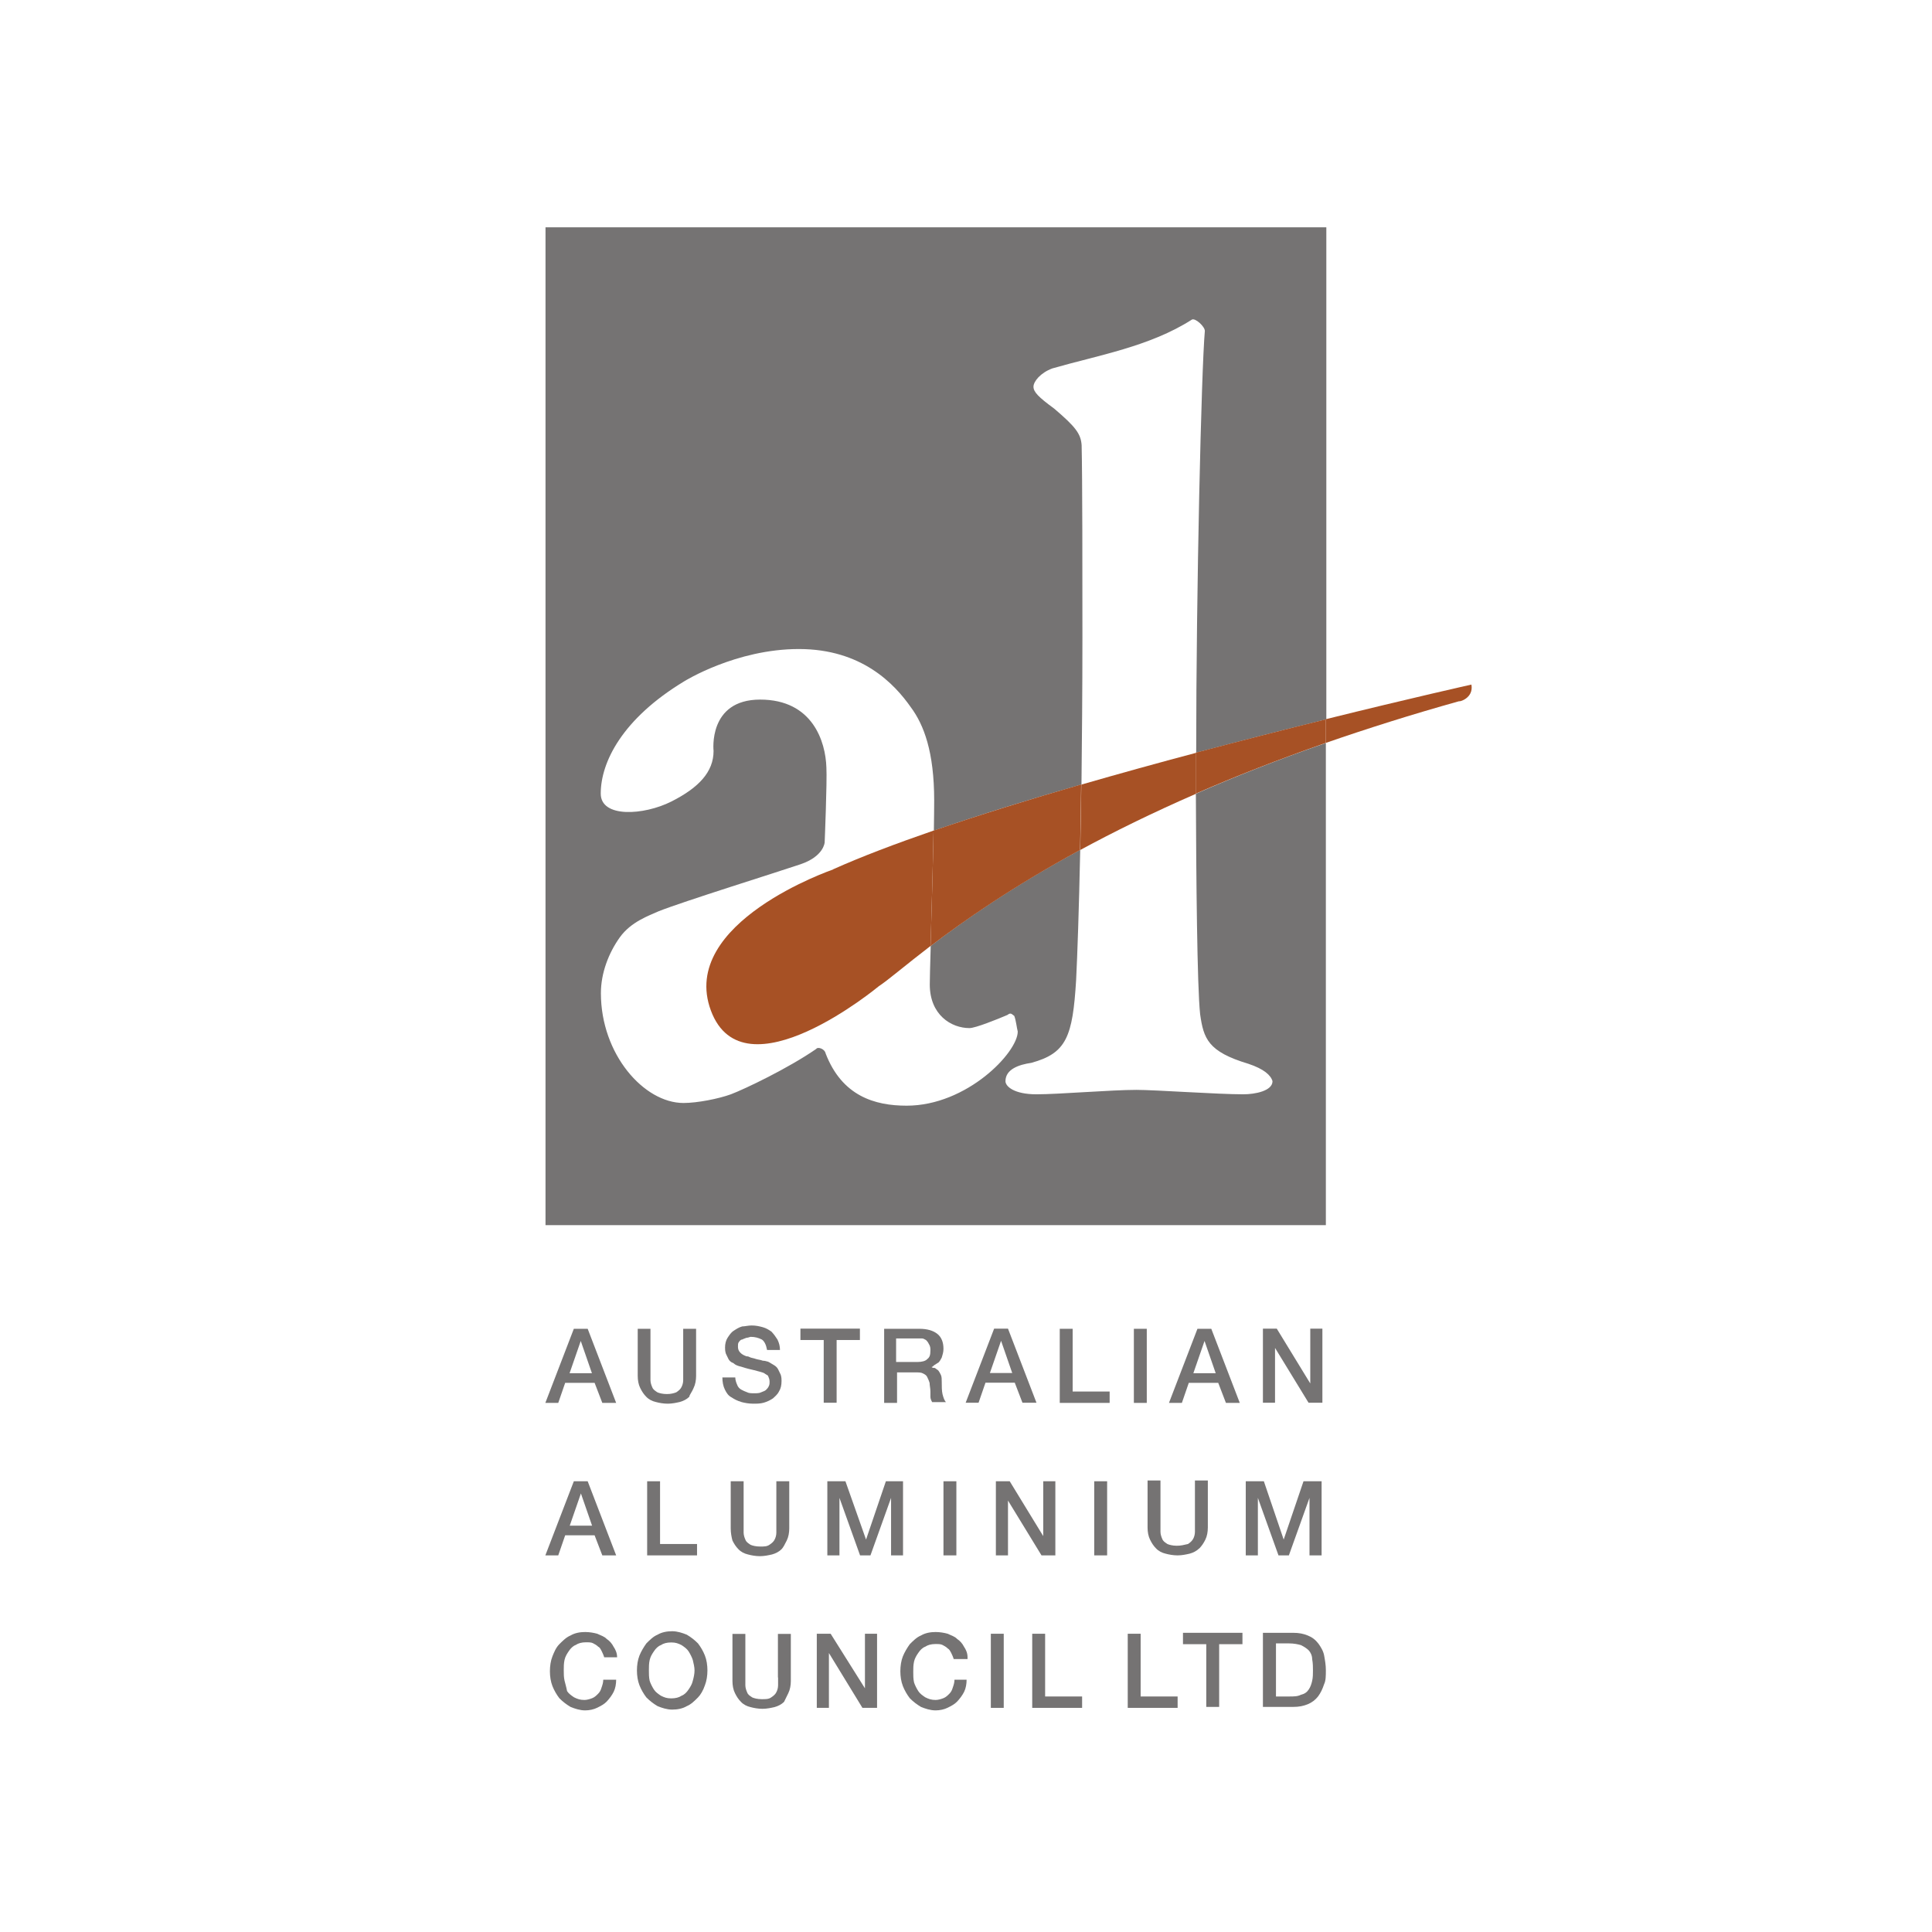 <svg width="340" height="340" viewBox="0 0 340 340" fill="none" xmlns="http://www.w3.org/2000/svg">
<g clip-path="url(#clip0_694_795)">
<path d="M152.244 297.163L146.179 287.513H143.742V300.555H145.875V290.906L151.773 300.555H154.349V287.513H152.216V297.163H152.244Z" fill="#757373"/>
<path d="M147.232 246.859V235.82H151.33V233.817H140.862V235.82H144.961V246.859H147.232Z" fill="#757373"/>
<path d="M168.306 260.679H166.035V273.721H168.306V260.679Z" fill="#757373"/>
<path d="M168.444 288.431C168.001 287.958 167.392 287.819 166.783 287.513C166.174 287.347 165.426 287.208 164.651 287.208C163.737 287.208 162.823 287.374 162.075 287.819C161.327 288.125 160.718 288.737 160.109 289.349C159.666 289.96 159.195 290.739 158.89 291.49C158.586 292.268 158.447 293.186 158.447 294.104C158.447 295.021 158.586 295.939 158.89 296.718C159.195 297.496 159.638 298.247 160.109 298.859C160.718 299.471 161.327 299.943 162.075 300.388C162.823 300.694 163.737 301 164.651 301C165.398 301 166.174 300.833 166.783 300.527C167.392 300.221 168.001 299.915 168.444 299.443C168.888 298.97 169.358 298.358 169.663 297.747C169.968 297.135 170.106 296.356 170.106 295.605H167.974C167.974 296.078 167.835 296.523 167.669 296.996C167.531 297.468 167.364 297.774 167.06 298.08C166.755 298.386 166.451 298.692 166.007 298.859C165.564 299.026 165.094 299.165 164.651 299.165C163.903 299.165 163.432 298.998 162.823 298.692C162.38 298.386 161.909 298.08 161.604 297.607C161.3 297.135 160.995 296.523 160.857 296.078C160.718 295.466 160.718 294.855 160.718 294.243C160.718 293.631 160.718 293.019 160.857 292.407C160.995 291.796 161.3 291.323 161.604 290.878C161.909 290.405 162.352 289.96 162.823 289.794C163.266 289.488 163.875 289.321 164.651 289.321C165.094 289.321 165.564 289.321 165.869 289.488C166.174 289.655 166.478 289.794 166.783 290.099C167.087 290.266 167.226 290.572 167.392 290.878C167.531 291.184 167.697 291.49 167.835 291.963H170.272V291.657C170.272 290.878 169.968 290.266 169.663 289.821C169.358 289.21 168.915 288.737 168.444 288.431Z" fill="#757373"/>
<path d="M136.93 295.188V296.579C136.93 297.051 136.792 297.496 136.625 297.802C136.487 298.108 136.182 298.414 135.711 298.72C135.268 299.026 134.798 299.026 134.05 299.026C133.302 299.026 132.693 298.859 132.388 298.72C131.945 298.414 131.641 298.275 131.474 297.802C131.336 297.496 131.17 297.024 131.17 296.579V287.541H128.899V295.828C128.899 296.606 129.038 297.357 129.342 297.969C129.647 298.581 129.951 299.054 130.394 299.498C130.838 299.971 131.447 300.277 132.056 300.416C132.665 300.583 133.413 300.722 134.188 300.722C134.964 300.722 135.711 300.555 136.321 300.416C136.93 300.249 137.539 299.943 137.982 299.498C138.121 299.193 138.425 298.581 138.73 297.969C139.035 297.357 139.173 296.579 139.173 295.828V287.541H136.902V295.216L136.93 295.188Z" fill="#757373"/>
<path d="M165.121 239.824C165.426 239.518 165.564 239.212 165.731 238.906C165.869 238.433 166.035 237.989 166.035 237.377C166.035 236.292 165.731 235.375 164.983 234.763C164.235 234.151 163.155 233.845 161.798 233.845H155.595V246.887H157.866V241.52H161.189C161.632 241.52 162.103 241.52 162.407 241.687C162.712 241.854 163.017 241.993 163.155 242.299C163.294 242.605 163.46 242.91 163.598 243.383C163.598 243.856 163.737 244.301 163.737 244.913V245.83C163.737 246.136 163.875 246.442 164.041 246.748H166.478C166.174 246.442 166.035 245.969 165.869 245.357C165.731 244.746 165.731 243.967 165.731 243.216C165.731 242.744 165.731 242.299 165.592 241.993C165.454 241.687 165.287 241.381 165.149 241.214C165.011 241.047 164.706 240.908 164.54 240.741C164.401 240.741 164.097 240.741 163.931 240.575C164.069 240.575 164.235 240.408 164.374 240.269C164.678 240.102 164.817 239.963 165.121 239.796V239.824ZM163.155 239.212C162.85 239.518 162.241 239.685 161.494 239.685H157.7V235.541H162.241C162.546 235.541 162.684 235.708 162.989 235.847C163.127 236.014 163.294 236.153 163.432 236.459C163.737 236.932 163.737 237.238 163.737 237.683C163.737 238.461 163.598 238.906 163.127 239.212H163.155Z" fill="#757373"/>
<path d="M104.64 243.355L105.997 246.887H108.434L103.422 233.845H100.985L95.972 246.887H98.243L99.462 243.355H104.612H104.64ZM102.203 235.986L104.169 241.659H100.237L102.203 235.986Z" fill="#757373"/>
<path d="M99.489 270.189H104.64L105.997 273.721H108.434L103.422 260.679H100.985L95.972 273.721H98.243L99.462 270.189H99.489ZM102.231 262.82L104.197 268.493H100.265L102.231 262.82Z" fill="#757373"/>
<path d="M122.834 289.21C122.225 288.598 121.616 288.125 120.868 287.68C120.12 287.374 119.207 287.069 118.293 287.069C117.379 287.069 116.465 287.235 115.717 287.68C114.97 287.986 114.36 288.598 113.751 289.21C113.308 289.822 112.837 290.6 112.533 291.351C112.228 292.13 112.09 293.047 112.09 293.965C112.09 294.882 112.228 295.8 112.533 296.579C112.837 297.357 113.28 298.108 113.751 298.72C114.36 299.332 114.97 299.804 115.717 300.249C116.465 300.555 117.379 300.861 118.293 300.861C119.207 300.861 120.12 300.694 120.868 300.249C121.616 299.943 122.225 299.332 122.834 298.72C123.277 298.275 123.748 297.496 124.053 296.579C124.357 295.8 124.496 294.882 124.496 293.965C124.496 293.047 124.357 292.13 124.053 291.351C123.748 290.572 123.305 289.822 122.834 289.21ZM121.92 295.8C121.782 296.412 121.477 296.885 121.173 297.33C120.868 297.802 120.425 298.247 119.954 298.414C119.511 298.72 118.902 298.887 118.127 298.887C117.351 298.887 116.908 298.72 116.299 298.414C115.856 298.108 115.385 297.802 115.08 297.33C114.776 296.857 114.471 296.245 114.333 295.8C114.194 295.188 114.194 294.577 114.194 293.965C114.194 293.353 114.194 292.741 114.333 292.13C114.471 291.518 114.776 291.045 115.08 290.6C115.385 290.127 115.828 289.683 116.299 289.516C116.742 289.21 117.351 289.043 118.127 289.043C118.902 289.043 119.345 289.21 119.954 289.516C120.397 289.822 120.868 290.127 121.173 290.6C121.477 291.073 121.782 291.685 121.92 292.13C122.059 292.741 122.225 293.353 122.225 293.965C122.225 294.577 122.087 295.188 121.92 295.8Z" fill="#757373"/>
<path d="M100.099 290.572C100.403 290.099 100.846 289.655 101.317 289.488C101.76 289.182 102.369 289.015 103.145 289.015C103.588 289.015 104.059 289.015 104.363 289.182C104.668 289.349 104.972 289.488 105.277 289.794C105.582 289.933 105.72 290.266 105.886 290.572C106.025 290.878 106.191 291.184 106.329 291.657H108.6C108.6 290.878 108.296 290.266 107.991 289.821C107.686 289.21 107.243 288.737 106.773 288.431C106.329 287.958 105.72 287.819 105.111 287.513C104.502 287.347 103.754 287.208 102.979 287.208C102.065 287.208 101.151 287.374 100.403 287.819C99.655 288.125 99.046 288.737 98.437 289.349C97.828 289.96 97.523 290.739 97.219 291.49C96.914 292.268 96.775 293.186 96.775 294.104C96.775 295.021 96.914 295.939 97.219 296.718C97.523 297.496 97.966 298.247 98.437 298.859C99.046 299.471 99.655 299.943 100.403 300.388C101.151 300.694 102.065 301 102.979 301C103.726 301 104.502 300.833 105.111 300.527C105.72 300.221 106.329 299.915 106.773 299.443C107.216 298.97 107.686 298.358 107.991 297.747C108.296 297.135 108.434 296.356 108.434 295.605H106.163C106.163 296.078 106.025 296.523 105.859 296.996C105.72 297.468 105.554 297.774 105.249 298.08C104.945 298.386 104.64 298.692 104.197 298.859C103.754 299.026 103.283 299.165 102.84 299.165C102.092 299.165 101.622 298.998 101.012 298.692C100.569 298.386 100.099 298.08 99.794 297.607C99.655 296.829 99.489 296.384 99.351 295.772C99.212 295.16 99.212 294.549 99.212 293.937C99.212 293.325 99.212 292.713 99.351 292.102C99.489 291.49 99.794 291.017 100.099 290.572Z" fill="#757373"/>
<path d="M130.422 246.72C131.031 246.887 131.779 247.026 132.555 247.026C133.164 247.026 133.773 247.026 134.382 246.859C134.991 246.692 135.601 246.386 136.044 246.08C136.348 245.775 136.792 245.469 137.096 244.857C137.401 244.384 137.539 243.772 137.539 243.022C137.539 242.716 137.539 242.41 137.401 241.937C137.262 241.631 137.096 241.325 136.958 241.019C136.819 240.714 136.515 240.408 136.21 240.241C135.905 240.074 135.462 239.768 135.158 239.629C135.019 239.629 134.715 239.462 134.244 239.462C133.801 239.295 133.496 239.295 133.025 239.156C132.582 238.99 132.278 238.99 131.973 238.851C131.668 238.684 131.53 238.684 131.364 238.684C130.921 238.517 130.616 238.378 130.311 238.072C130.007 237.766 129.868 237.46 129.868 236.987C129.868 236.682 129.868 236.376 130.007 236.209C130.145 236.042 130.311 235.736 130.616 235.736C130.921 235.569 131.059 235.569 131.364 235.43C131.668 235.43 131.973 235.263 132.111 235.263C132.859 235.263 133.468 235.43 134.078 235.736C134.521 236.042 134.825 236.654 134.991 237.571H137.262C137.262 236.96 137.124 236.348 136.819 235.736C136.515 235.263 136.21 234.818 135.767 234.346C135.324 234.04 134.853 233.734 134.244 233.567C133.635 233.4 133.025 233.261 132.278 233.261C131.668 233.261 131.059 233.428 130.616 233.428C130.007 233.595 129.564 233.901 129.093 234.207C128.622 234.513 128.345 234.985 128.041 235.43C127.736 235.903 127.597 236.515 127.597 237.126C127.597 237.432 127.597 237.738 127.736 238.211C127.874 238.517 128.041 238.823 128.179 239.129C128.318 239.434 128.622 239.74 129.093 239.907C129.398 240.213 129.841 240.38 130.45 240.519C131.364 240.825 132.111 240.992 132.721 241.131C133.33 241.298 133.939 241.437 134.382 241.603C134.687 241.77 134.825 241.909 135.13 242.076C135.268 242.382 135.435 242.688 135.435 243.161C135.435 243.467 135.435 243.633 135.296 243.939C135.158 244.245 134.991 244.412 134.853 244.551C134.715 244.718 134.41 244.857 133.939 245.024C133.635 245.191 133.191 245.191 132.721 245.191C132.25 245.191 131.807 245.191 131.502 245.024C131.059 244.857 130.754 244.718 130.45 244.551C130.145 244.384 129.841 244.078 129.702 243.633C129.564 243.328 129.398 242.855 129.398 242.41H127.127C127.127 243.188 127.265 243.939 127.57 244.551C127.874 245.163 128.179 245.636 128.788 245.941C129.231 246.247 129.841 246.553 130.45 246.72H130.422Z" fill="#757373"/>
<path d="M129.951 272.636C130.394 273.109 131.004 273.415 131.613 273.554C132.222 273.721 132.97 273.86 133.745 273.86C134.521 273.86 135.268 273.693 135.878 273.554C136.487 273.387 137.096 273.081 137.539 272.636C137.844 272.33 138.148 271.719 138.453 271.107C138.758 270.495 138.896 269.717 138.896 268.966V260.679H136.625V269.717C136.625 270.189 136.487 270.634 136.321 270.94C136.182 271.246 135.878 271.552 135.407 271.858C134.964 272.164 134.493 272.164 133.745 272.164C132.998 272.164 132.388 271.997 132.084 271.858C131.641 271.552 131.336 271.385 131.17 270.94C131.031 270.634 130.865 270.162 130.865 269.717V260.679H128.594V268.966C128.594 269.744 128.733 270.495 128.899 271.107C129.204 271.719 129.508 272.191 129.951 272.636Z" fill="#757373"/>
<path d="M113.89 260.679V273.721H122.668V271.719H116.16V260.679H113.89Z" fill="#757373"/>
<path d="M114.499 233.845H112.228V242.132C112.228 242.91 112.366 243.661 112.671 244.273C112.976 244.885 113.28 245.357 113.723 245.802C114.166 246.275 114.776 246.581 115.385 246.72C115.994 246.887 116.742 247.026 117.517 247.026C118.293 247.026 119.04 246.859 119.65 246.72C120.259 246.553 120.868 246.247 121.311 245.802C121.311 245.497 121.754 245.024 122.059 244.273C122.364 243.661 122.502 242.883 122.502 242.132V233.845H120.231V242.883C120.231 243.355 120.093 243.8 119.927 244.106C119.788 244.412 119.483 244.718 119.013 245.024C118.57 245.191 118.099 245.33 117.351 245.33C116.603 245.33 115.994 245.163 115.69 245.024C115.246 244.718 114.942 244.551 114.776 244.106C114.637 243.8 114.471 243.328 114.471 242.883V233.845H114.499Z" fill="#757373"/>
<path d="M158.918 273.721V260.679H155.9L152.41 270.94L148.783 260.679H145.598V273.721H147.73V263.599L151.358 273.721H153.186L156.813 263.599V273.721H158.946H158.918Z" fill="#757373"/>
<path d="M226.821 273.721L230.449 263.599V273.721H232.581V260.679H229.396L225.907 270.94L222.418 260.679H219.233V273.721H221.365V263.599L224.993 273.721H226.821Z" fill="#757373"/>
<path d="M209.236 243.355H214.387L215.744 246.887H218.181L213.168 233.845H210.731L205.719 246.887H207.99L209.208 243.355H209.236ZM211.978 235.986L213.944 241.659H210.011L211.978 235.986Z" fill="#757373"/>
<path d="M211.064 272.497C211.507 272.025 211.811 271.58 212.116 270.968C212.421 270.356 212.559 269.578 212.559 268.827V260.54H210.288V269.578C210.288 270.05 210.15 270.495 209.984 270.801C209.818 271.107 209.541 271.413 209.07 271.719C208.322 271.886 207.851 272.025 207.104 272.025C206.356 272.025 205.747 271.858 205.442 271.719C204.999 271.413 204.694 271.246 204.528 270.801C204.39 270.495 204.224 270.023 204.224 269.578V260.54H201.953V268.827C201.953 269.605 202.091 270.356 202.396 270.968C202.7 271.58 203.005 272.053 203.448 272.497C203.891 272.97 204.501 273.276 205.11 273.415C205.719 273.582 206.467 273.721 207.242 273.721C208.017 273.721 208.765 273.554 209.374 273.415C209.984 273.248 210.593 272.942 211.036 272.497H211.064Z" fill="#757373"/>
<path d="M231.972 289.21C231.529 288.598 230.919 288.125 230.144 287.819C229.396 287.514 228.621 287.347 227.569 287.347H222.252V300.388H227.569C228.621 300.388 229.396 300.222 230.144 299.916C230.892 299.61 231.501 299.137 231.972 298.525C232.415 297.913 232.719 297.302 233.024 296.384C233.329 295.772 233.329 294.855 233.329 293.937C233.329 293.019 233.19 292.241 233.024 291.323C232.886 290.545 232.415 289.794 231.972 289.182V289.21ZM230.919 295.8C230.781 296.412 230.615 296.885 230.31 297.33C230.006 297.802 229.562 298.108 228.953 298.247C228.344 298.553 227.735 298.553 226.821 298.553H224.55V289.21H226.821C227.735 289.21 228.482 289.377 228.953 289.516C229.562 289.822 230.006 290.127 230.31 290.433C230.615 290.739 230.919 291.351 230.919 291.963C231.058 292.741 231.058 293.353 231.058 293.965C231.058 294.577 231.058 295.188 230.919 295.8Z" fill="#757373"/>
<path d="M179.965 246.859H182.402L177.389 233.817H174.952L169.94 246.859H172.211L173.429 243.328H178.58L179.937 246.859H179.965ZM174.205 241.631L176.171 235.959L178.137 241.631H174.205Z" fill="#757373"/>
<path d="M224.384 237.21L230.283 246.859H232.719V233.817H230.587V243.467L224.689 233.817H222.252V246.859H224.384V237.21Z" fill="#757373"/>
<path d="M201.814 233.845H199.543V246.887H201.814V233.845Z" fill="#757373"/>
<path d="M208.184 289.349H212.282V300.388H214.553V289.349H218.651V287.347H208.184V289.349Z" fill="#757373"/>
<path d="M183.925 287.513H181.654V300.555H190.433V298.553H183.925V287.513Z" fill="#757373"/>
<path d="M185.725 273.721V260.679H183.592V270.328L177.694 260.679H175.257V273.721H177.389V264.072L183.288 273.721H185.725Z" fill="#757373"/>
<path d="M176.641 287.513H174.371V300.555H176.641V287.513Z" fill="#757373"/>
<path d="M194.836 260.679H192.565V273.721H194.836V260.679Z" fill="#757373"/>
<path d="M200.734 287.513H198.463V300.555H207.242V298.553H200.734V287.513Z" fill="#757373"/>
<path d="M188.771 233.845H186.5V246.887H195.279V244.885H188.771V233.845Z" fill="#757373"/>
<path d="M211.202 178.481C211.811 182.763 212.559 185.071 219.704 187.212C222.445 188.13 223.636 189.214 223.941 190.271C223.941 191.967 220.922 192.579 218.79 192.579C214.248 192.579 203.337 191.8 199.987 191.8C195.583 191.8 186.334 192.579 182.402 192.579C178.469 192.579 176.946 191.189 176.946 190.271C176.946 188.13 179.383 187.351 181.488 187.045C187.691 185.349 188.771 182.457 189.38 172.474C189.602 167.997 189.879 160.183 190.1 149.561C178.082 156.068 169.58 162.047 163.792 166.468C163.681 169.972 163.626 172.586 163.626 173.253C163.626 178.62 167.42 180.928 170.604 180.928C171.657 180.928 175.451 179.398 177.278 178.62C177.888 178.147 178.026 178.453 178.497 178.787C178.802 179.565 178.94 180.928 179.106 181.54C179.106 185.21 170.161 194.581 159.555 194.581C153.933 194.581 148.173 192.885 145.293 185.377C145.155 184.598 143.936 184.153 143.632 184.598C138.785 187.963 131.059 191.661 128.622 192.579C126.49 193.358 122.724 194.108 120.287 194.108C113.308 194.108 105.748 185.516 105.748 174.782C105.748 171.251 107.105 167.719 109.071 164.966C111.037 162.213 114.222 161.129 115.883 160.378C120.12 158.682 136.792 153.482 140.89 152.092C144.989 150.701 145.127 148.254 145.127 148.254C145.127 148.254 145.57 137.52 145.432 135.073C145.293 130.485 142.995 123.116 133.773 123.116C124.551 123.116 125.576 132.154 125.576 132.154C125.576 135.824 123.001 138.605 118.154 141.052C113.308 143.499 105.72 143.972 105.72 139.662C105.72 134.128 109.514 126.481 120.425 119.891C120.425 119.891 129.508 114.218 140.585 114.218C151.663 114.218 157.423 120.363 160.303 124.479C162.574 127.538 164.401 132.293 164.401 140.885C164.401 142.248 164.374 144.055 164.346 146.169C172.349 143.416 181.239 140.663 190.322 138.049C190.405 130.346 190.488 121.642 190.488 112.077C190.488 101.955 190.488 83.852 190.349 78.346C190.211 76.344 189.297 75.121 185.503 71.895C182.762 69.893 181.875 68.975 181.875 68.058C181.875 67.14 183.094 65.611 185.199 64.832C193.23 62.524 202.34 60.995 209.762 56.239C210.371 55.934 212.033 57.463 212.033 58.242C211.424 64.999 210.51 103.79 210.51 132.46C218.679 130.291 226.489 128.288 233.412 126.592V40H96V215.604H233.329V130.763C224.91 133.683 217.295 136.686 210.454 139.689C210.51 154.539 210.676 173.642 211.202 178.481Z" fill="#757373"/>
<path d="M233.329 126.592V130.736C240.557 128.233 248.338 125.758 256.812 123.394C256.674 123.561 259.388 122.922 258.945 120.475C258.945 120.475 248.366 122.838 233.329 126.564V126.592Z" fill="#A75125"/>
<path d="M210.454 132.459V139.662C217.295 136.658 224.91 133.683 233.329 130.735V126.592C226.433 128.288 218.624 130.29 210.427 132.459H210.454Z" fill="#A75125"/>
<path d="M164.291 146.196C164.18 152.258 163.931 160.628 163.764 166.496C169.58 162.074 178.054 156.124 190.073 149.589C190.156 146.057 190.211 142.22 190.266 138.049C181.211 140.663 172.294 143.443 164.291 146.169V146.196Z" fill="#A75125"/>
<path d="M146.622 153.009C146.622 153.009 119.345 162.352 125.105 177.841C130.865 193.33 154.653 173.559 154.653 173.559C156.315 172.474 159.223 169.944 163.764 166.468C163.93 160.6 164.18 152.23 164.291 146.168C157.617 148.476 151.579 150.757 146.622 152.981V153.009Z" fill="#A75125"/>
<path d="M190.1 149.589C195.999 146.391 202.756 143.054 210.482 139.689V132.487C203.864 134.239 197.051 136.13 190.294 138.077C190.239 142.22 190.183 146.057 190.1 149.617V149.589Z" fill="#A75125"/>
</g>
<defs>
<clipPath id="clip0_694_795">
<rect width="163" height="261" fill="white" transform="translate(96 40)"/>
</clipPath>
</defs>
</svg>
